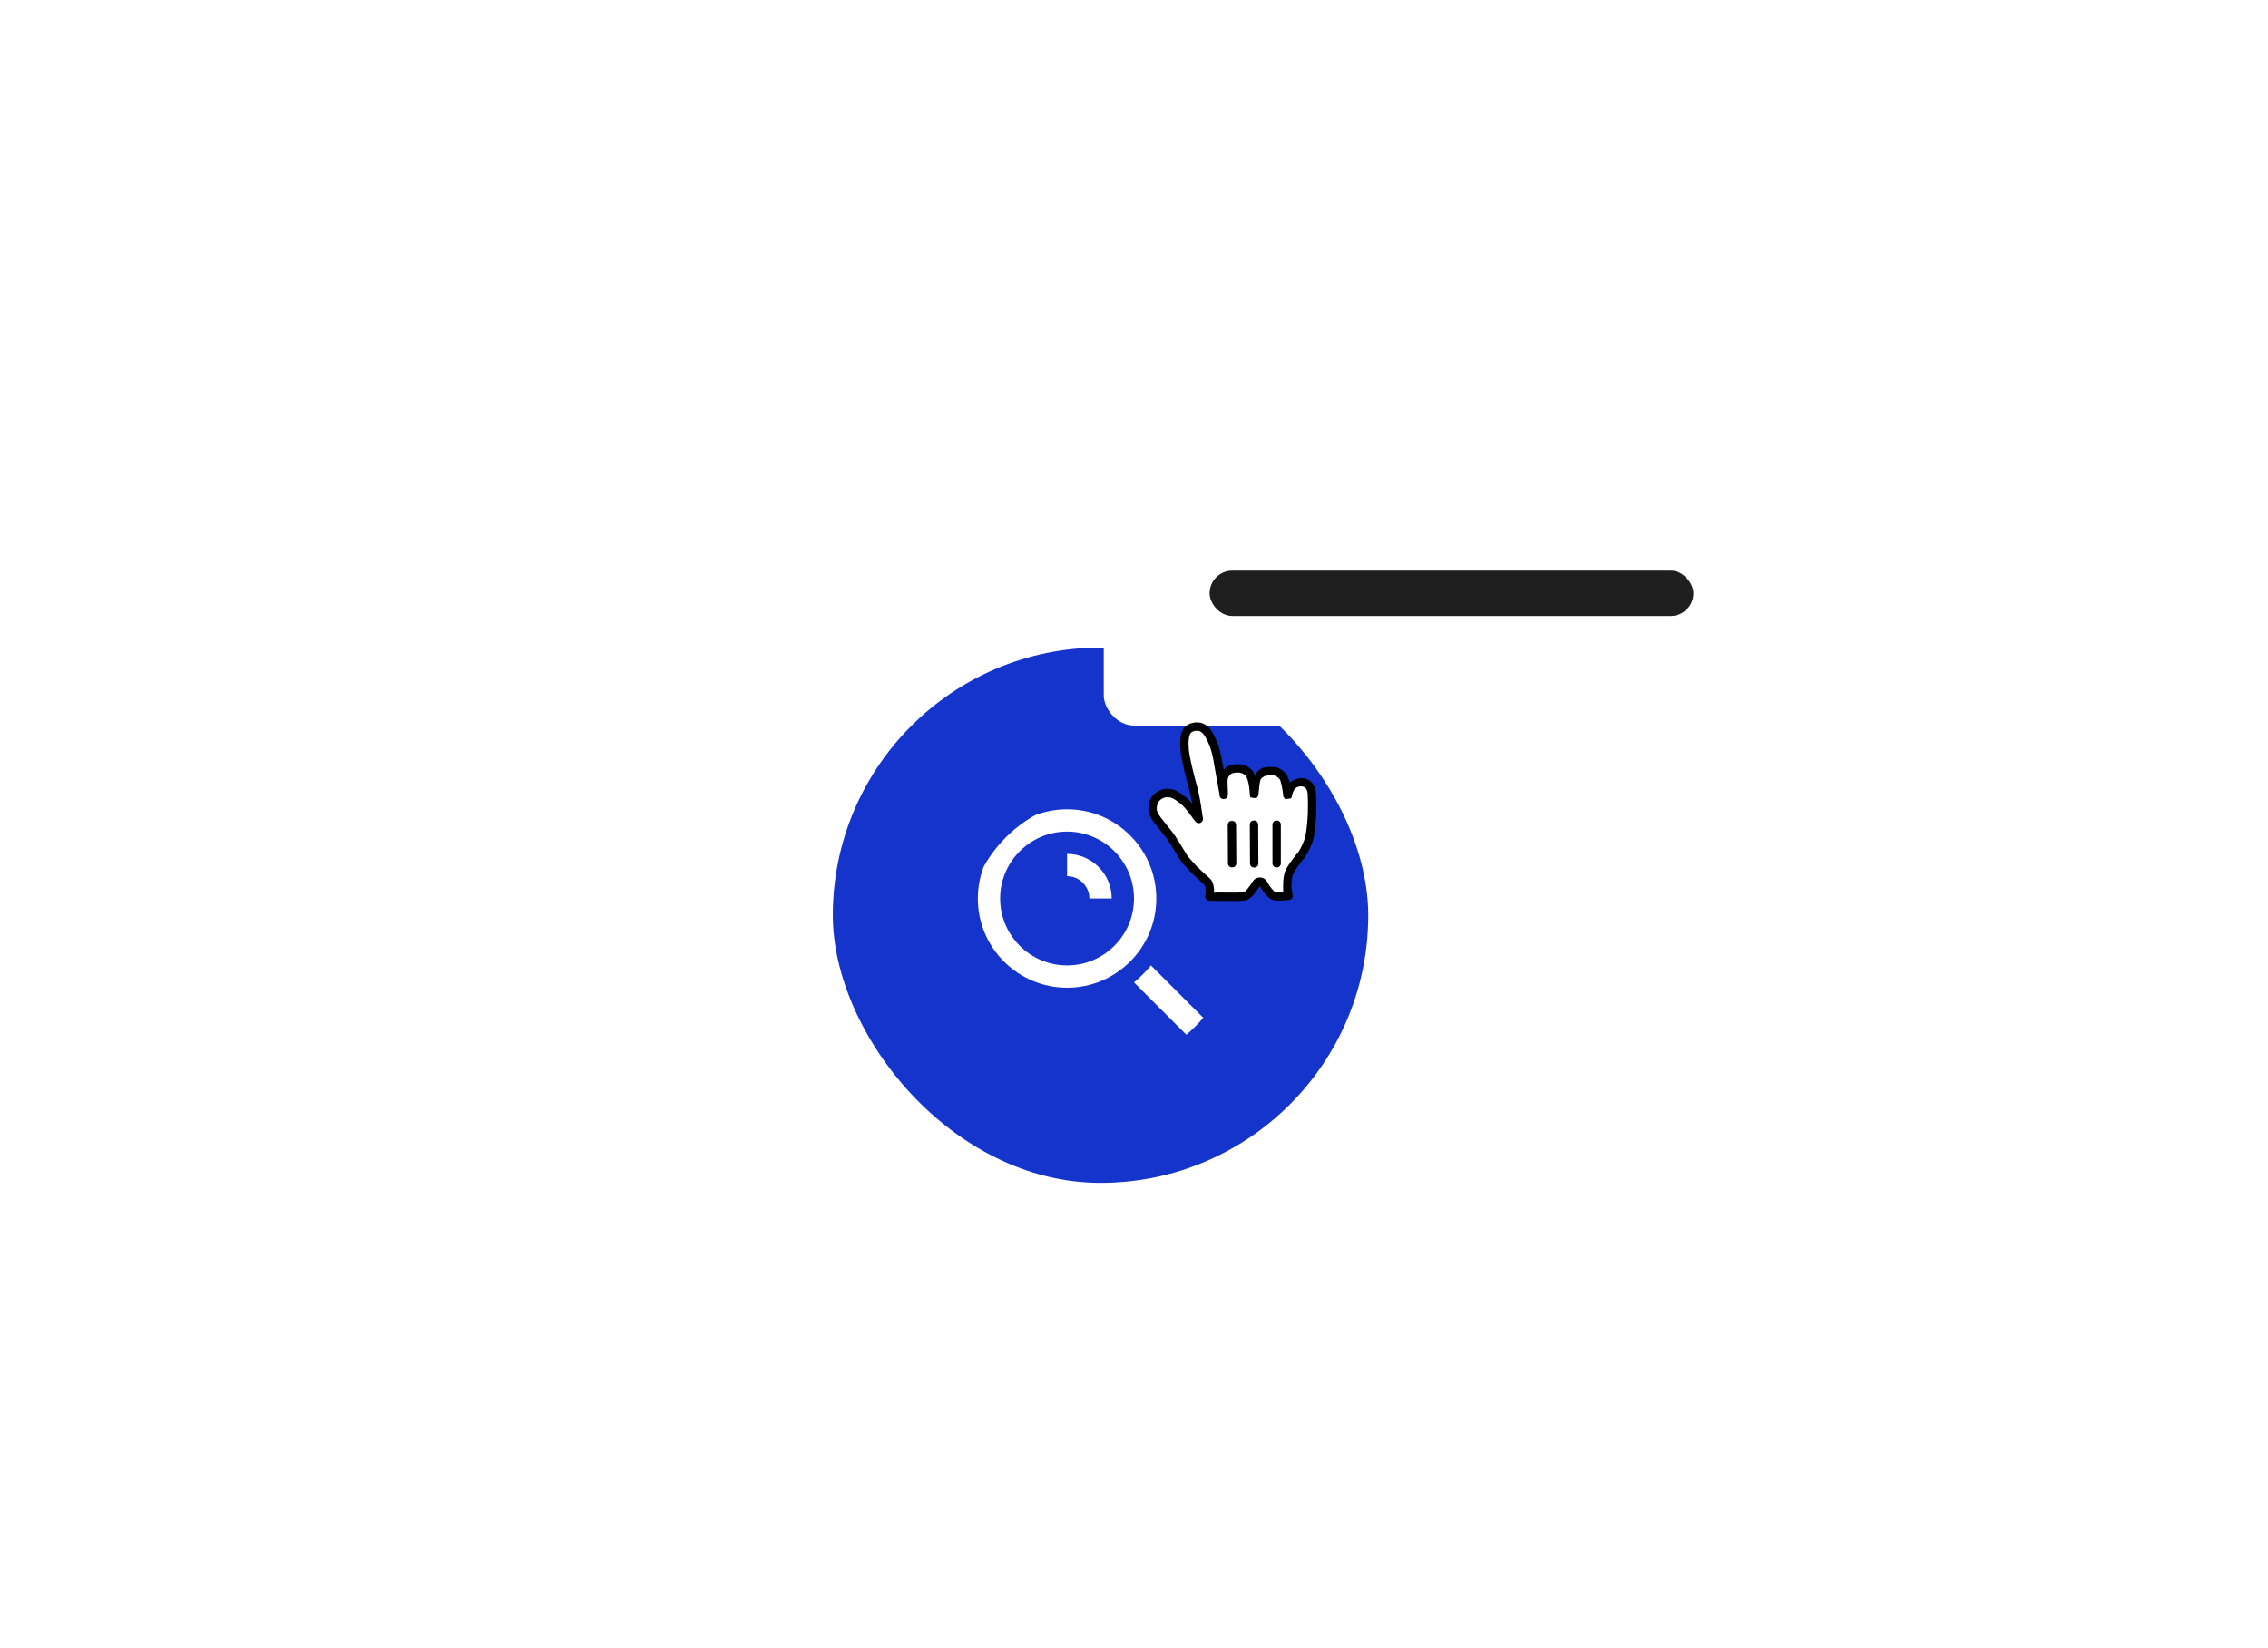 <svg width="300" height="218" viewBox="0 0 300 218" fill="none" xmlns="http://www.w3.org/2000/svg">
<rect x="110.163" y="85.679" width="70.821" height="70.821" rx="35.411" fill="#1434CB"/>
<g clip-path="url(#clip0_1_2330)">
<g opacity="0.01">
<rect width="1.475" height="1.475" transform="translate(152.951 130.68)" fill="white"/>
</g>
<path fill-rule="evenodd" clip-rule="evenodd" d="M141.147 115.925V112.974C144.402 112.974 147.049 115.622 147.049 118.876H144.098C144.098 117.249 142.775 115.925 141.147 115.925ZM152.24 127.729L163.279 138.768L161.039 141.008L150 129.969C150.819 129.298 151.569 128.548 152.24 127.729Z" fill="white"/>
<path d="M141.147 107.073C134.639 107.073 129.344 112.368 129.344 118.876C129.344 125.385 134.639 130.68 141.147 130.68C147.656 130.68 152.951 125.385 152.951 118.876C152.951 112.368 147.656 107.073 141.147 107.073ZM141.147 127.729C136.266 127.729 132.295 123.758 132.295 118.876C132.295 113.995 136.266 110.024 141.147 110.024C146.029 110.024 150 113.995 150 118.876C150 123.758 146.029 127.729 141.147 127.729Z" fill="white"/>
</g>
<rect x="146" y="61" width="92" height="35" rx="4" fill="white"/>
<rect x="160" y="75.5" width="64" height="6" rx="3" fill="#1F1F1F"/>
<g filter="url(#filter0_d_1_2330)">
<path fill-rule="evenodd" clip-rule="evenodd" d="M157.536 113.946C157.758 114.146 157.911 114.29 158.384 114.739C158.847 115.179 159.071 115.387 159.276 115.561C159.362 115.633 159.435 115.826 159.463 116.112C159.487 116.347 159.479 116.61 159.45 116.863C159.44 116.95 159.431 117.013 159.425 117.044C159.363 117.381 159.621 117.693 159.964 117.696C160.272 117.7 160.51 117.703 161.14 117.715C161.298 117.717 161.298 117.717 161.456 117.72C163.168 117.75 164.042 117.742 164.67 117.663C165.34 117.578 166.031 116.768 166.628 115.752C167.134 116.651 167.836 117.529 168.545 117.644C168.77 117.68 169.043 117.691 169.358 117.684C169.594 117.678 169.843 117.663 170.094 117.64C170.284 117.623 170.435 117.606 170.525 117.594C170.858 117.551 171.076 117.223 170.987 116.899C170.968 116.829 170.937 116.701 170.906 116.539C170.87 116.352 170.844 116.168 170.832 116.002C170.824 115.896 170.823 115.8 170.828 115.717C170.836 115.573 170.839 115.492 170.843 115.306C170.844 115.236 170.844 115.236 170.846 115.175C170.854 114.976 170.881 114.787 170.967 114.375C171.004 114.196 171.185 113.854 171.468 113.431C171.553 113.305 171.645 113.173 171.744 113.037C171.932 112.779 172.134 112.518 172.336 112.269C172.457 112.12 172.551 112.008 172.603 111.947C173.04 111.321 173.506 110.296 173.677 109.697C173.841 109.121 173.973 108.06 174.054 107.017C174.098 106.426 174.114 105.949 174.114 105.201C174.114 105.07 174.114 105.07 174.115 104.961C174.115 104.784 174.115 104.717 174.115 104.634C174.113 104.407 174.106 104.183 174.084 103.61C174.037 102.409 173.379 101.633 172.41 101.484C171.585 101.356 170.581 102.041 170.581 102.041C170.581 102.041 170.358 101.27 170.207 101.032C169.962 100.649 169.33 100.161 168.848 100.066C168.351 99.97 167.763 99.981 167.222 100.076C166.749 100.161 166.277 100.584 166.005 101.039C165.809 101.365 165.993 101.022 165.798 100.686C165.528 100.223 164.899 99.808 164.3 99.685C163.792 99.58 163.211 99.62 162.68 99.778C161.997 99.982 161.888 100.502 161.861 100.353C161.77 99.854 161.762 99.887 161.705 99.531C161.495 98.21 161.259 97.296 160.902 96.499C160.923 96.544 160.771 96.2 160.716 96.082C160.621 95.876 160.526 95.69 160.421 95.511C160.099 94.96 159.729 94.547 159.266 94.313C158.461 93.905 157.254 94.103 156.682 94.771C156.114 95.434 156.02 96.544 156.163 97.916C156.217 98.449 156.409 99.422 156.582 100.142C156.644 100.391 156.698 100.619 156.796 101.039C156.813 101.111 156.813 101.111 156.83 101.183C156.907 101.501 156.973 101.763 157.053 102.05C157.045 102.02 157.197 102.558 157.229 102.677C157.24 102.716 157.24 102.716 157.25 102.756C157.31 102.983 157.369 103.228 157.461 103.636C157.512 103.861 157.561 104.1 157.609 104.355C157.74 105.048 157.741 104.904 157.614 104.756C157.527 104.654 157.445 104.561 157.366 104.475C157.219 104.316 157.084 104.185 156.955 104.08C156.019 103.314 155.445 102.976 154.658 102.902C153.366 102.778 152.141 103.69 151.956 104.921C151.843 105.676 151.88 106.024 152.229 106.691C152.421 107.051 152.746 107.487 153.353 108.236C153.39 108.282 153.39 108.282 153.427 108.328C154.171 109.245 154.253 109.347 154.43 109.604C154.908 110.298 156.073 112.292 156.285 112.56L157.536 113.946Z" fill="black"/>
<path fill-rule="evenodd" clip-rule="evenodd" d="M154.286 107.631C154.249 107.585 154.249 107.585 154.213 107.54C153.656 106.852 153.351 106.444 153.207 106.174C152.982 105.743 152.969 105.627 153.051 105.085C153.146 104.447 153.835 103.934 154.553 104.003C155.05 104.05 155.484 104.306 156.255 104.937C156.338 105.005 156.439 105.103 156.554 105.227C156.622 105.301 156.695 105.383 156.773 105.474C156.89 105.611 157.285 106.095 157.226 106.024C157.312 106.127 157.374 106.207 157.444 106.305C157.583 106.504 157.661 106.614 157.766 106.755C157.717 106.688 158.083 107.195 158.161 107.269C158.572 107.661 159.167 107.331 159.13 106.808C159.124 106.721 159.103 106.626 159.06 106.462C158.891 105.253 158.831 104.865 158.696 104.149C158.646 103.883 158.594 103.631 158.541 103.394C158.446 102.972 158.384 102.715 158.32 102.472C158.308 102.43 158.308 102.43 158.297 102.387C158.263 102.262 158.109 101.716 158.119 101.753C158.044 101.48 157.98 101.231 157.906 100.925C157.89 100.855 157.89 100.855 157.873 100.785C157.775 100.366 157.72 100.133 157.657 99.88C157.495 99.207 157.312 98.276 157.263 97.803C157.152 96.734 157.229 95.834 157.523 95.491C157.752 95.223 158.403 95.116 158.766 95.3C159.004 95.42 159.241 95.686 159.466 96.07C159.551 96.215 159.631 96.371 159.713 96.547C159.762 96.654 159.909 96.988 159.892 96.951C160.203 97.644 160.416 98.472 160.612 99.705C160.67 100.07 160.742 100.484 160.834 100.991C160.862 101.141 160.862 101.141 160.889 101.291C161.334 103.703 161.301 103.521 161.308 103.713C161.331 104.415 162.367 104.431 162.413 103.731C162.427 103.508 162.422 103.31 162.397 102.74C162.393 102.659 162.393 102.659 162.389 102.579C162.367 102.054 162.368 101.752 162.399 101.58C162.456 101.267 162.737 100.916 162.996 100.839C163.36 100.731 163.758 100.703 164.077 100.769C164.382 100.832 164.739 101.067 164.841 101.242C164.964 101.455 165.07 101.778 165.151 102.18C165.217 102.503 165.262 102.851 165.293 103.222C165.303 103.337 165.309 103.426 165.319 103.574C165.324 103.635 165.324 103.635 165.328 103.686C165.33 103.712 165.33 103.712 165.336 103.752C165.34 103.78 165.34 103.78 165.361 103.852C165.372 104.055 165.372 104.055 166.189 104.131C166.433 103.836 166.433 103.836 166.426 103.784C166.466 103.61 166.491 103.415 166.525 103.049C166.548 102.812 166.559 102.695 166.572 102.573C166.626 102.072 166.695 101.753 166.779 101.613C166.884 101.438 167.251 101.195 167.416 101.166C167.83 101.093 168.284 101.084 168.635 101.153C168.794 101.184 169.182 101.483 169.274 101.627C169.462 101.924 169.646 102.883 169.749 103.834C169.733 103.896 169.733 103.896 169.986 104.258C170.857 104.159 170.857 104.159 170.832 104.002C170.855 103.946 170.874 103.881 170.9 103.78C170.962 103.545 171.003 103.408 171.065 103.254C171.107 103.148 171.152 103.058 171.198 102.985C171.376 102.705 171.837 102.515 172.241 102.577C172.675 102.644 172.952 102.971 172.979 103.653C173 104.214 173.006 104.43 173.008 104.642C173.008 104.72 173.008 104.783 173.008 104.959C173.008 105.068 173.008 105.068 173.008 105.201C173.008 105.922 172.992 106.372 172.95 106.933C172.876 107.897 172.749 108.914 172.613 109.393C172.474 109.881 172.057 110.796 171.728 111.272C171.705 111.294 171.604 111.414 171.476 111.572C171.263 111.836 171.049 112.111 170.849 112.386C170.742 112.533 170.642 112.676 170.549 112.815C170.189 113.352 169.959 113.79 169.884 114.149C169.786 114.616 169.751 114.864 169.74 115.132C169.738 115.208 169.738 115.208 169.736 115.282C169.732 115.456 169.73 115.526 169.723 115.654C169.715 115.787 169.717 115.93 169.728 116.08C169.743 116.296 169.728 116.59 169.728 116.59C169.728 116.59 169.541 116.573 169.333 116.577C169.078 116.583 168.867 116.575 168.72 116.551C168.509 116.517 167.939 115.804 167.647 115.248C167.201 114.398 166.119 114.439 165.675 115.19C165.275 115.871 164.702 116.543 164.532 116.565C163.979 116.634 163.123 116.642 161.475 116.614C161.317 116.611 161.317 116.611 161.16 116.608C160.527 116.597 160.551 116.704 160.564 116.59C160.601 116.265 160.597 116.326 160.564 116.001C160.509 115.456 160.341 115.012 159.991 114.716C159.809 114.562 159.593 114.361 159.157 113.948C158.66 113.475 158.504 113.329 158.312 113.16L157.129 111.846C157 111.68 155.861 109.73 155.341 108.976C155.138 108.683 155.063 108.587 154.286 107.631ZM168.316 107.636V112.74C168.316 113.477 169.422 113.477 169.422 112.74V107.636C169.422 106.898 168.316 106.898 168.316 107.636ZM165.318 107.635L165.342 112.759C165.345 113.497 166.452 113.492 166.448 112.754L166.425 107.63C166.421 106.892 165.315 106.898 165.318 107.635ZM163.534 112.731L163.503 107.676C163.499 106.938 162.392 106.945 162.397 107.683L162.428 112.738C162.432 113.475 163.539 113.469 163.534 112.731Z" fill="white"/>
</g>
<defs>
<filter id="filter0_d_1_2330" x="148.948" y="92.626" width="28.118" height="29.536" filterUnits="userSpaceOnUse" color-interpolation-filters="sRGB">
<feFlood flood-opacity="0" result="BackgroundImageFix"/>
<feColorMatrix in="SourceAlpha" type="matrix" values="0 0 0 0 0 0 0 0 0 0 0 0 0 0 0 0 0 0 127 0" result="hardAlpha"/>
<feOffset dy="1.475"/>
<feGaussianBlur stdDeviation="1.475"/>
<feColorMatrix type="matrix" values="0 0 0 0 0 0 0 0 0 0 0 0 0 0 0 0 0 0 0.299 0"/>
<feBlend mode="normal" in2="BackgroundImageFix" result="effect1_dropShadow_1_2330"/>
<feBlend mode="normal" in="SourceGraphic" in2="effect1_dropShadow_1_2330" result="shape"/>
</filter>
<clipPath id="clip0_1_2330">
<rect x="127.868" y="105.597" width="35.411" height="35.411" rx="17.705" fill="white"/>
</clipPath>
</defs>
</svg>
